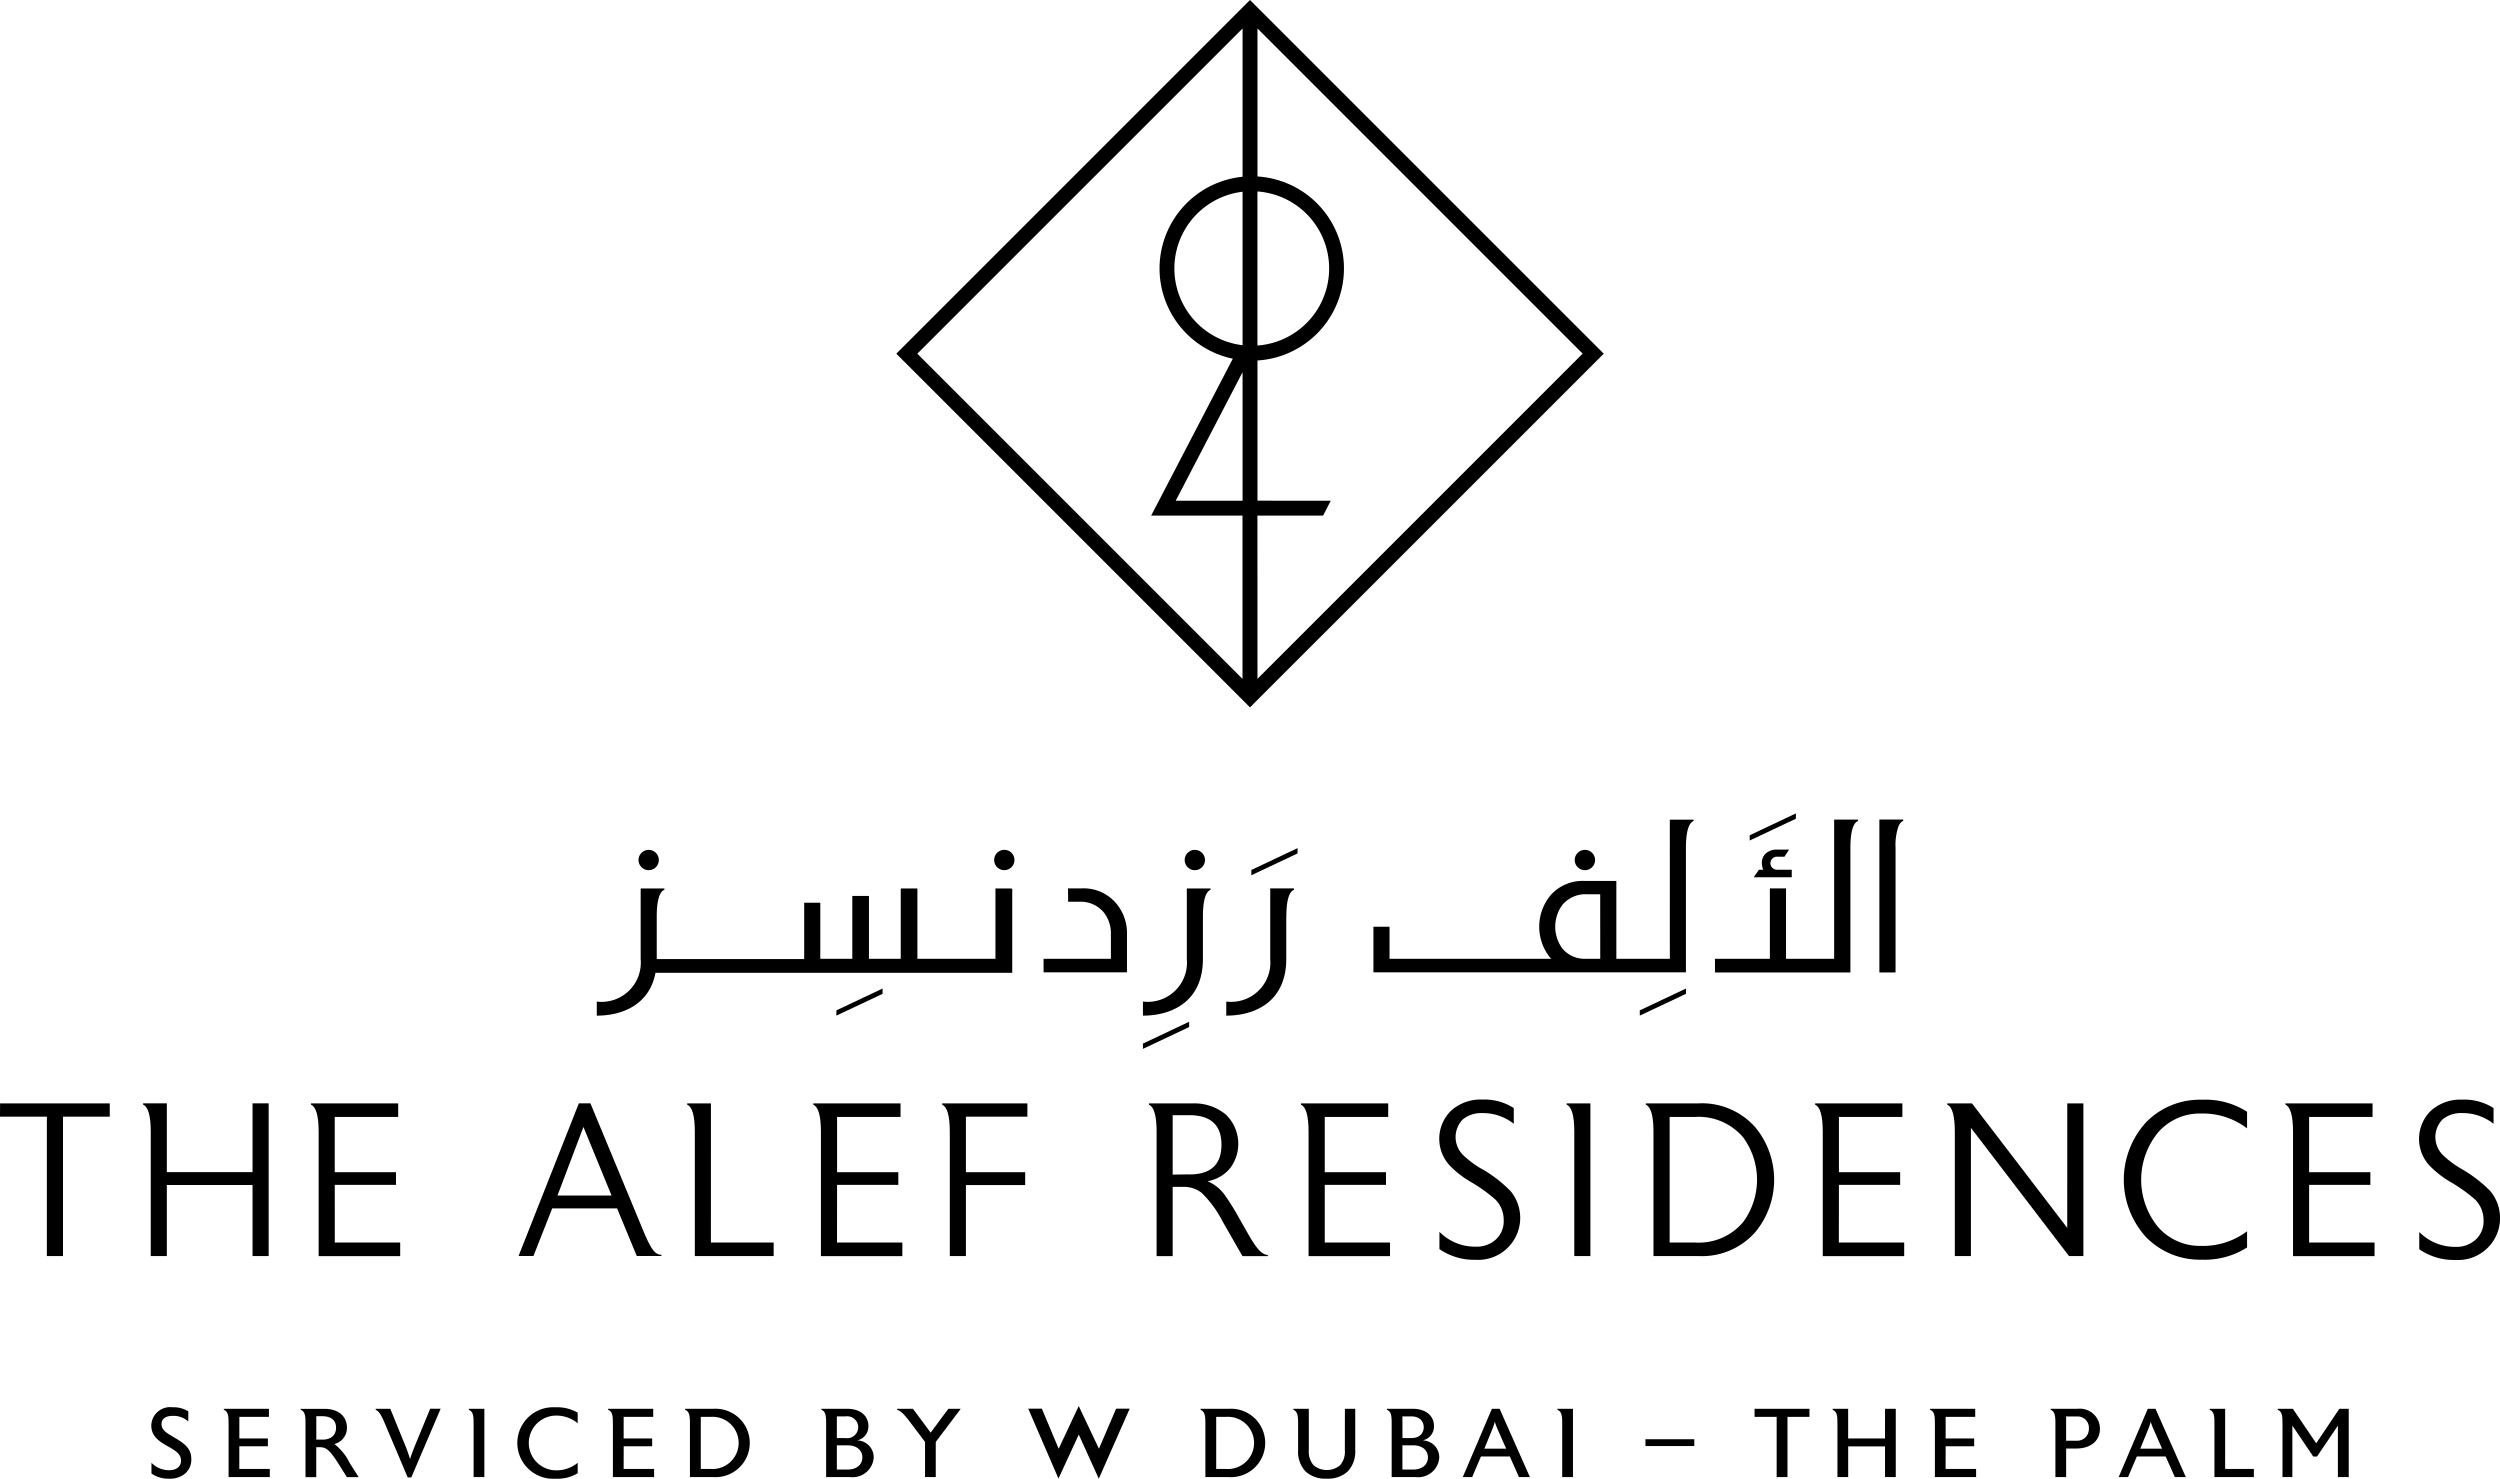 <svg xmlns="http://www.w3.org/2000/svg" width="177.596" height="105.046" viewBox="0 0 177.596 105.046"><g transform="translate(-592.771 -1620.134)"><path d="M745.219,1699.866a6.052,6.052,0,0,0,0,8.147,5.335,5.335,0,0,0,3.98,1.607,5.588,5.588,0,0,0,3.2-.869V1707.6a5.168,5.168,0,0,1-3.258,1.04,3.94,3.94,0,0,1-3.054-1.328,5.3,5.3,0,0,1,0-6.742,3.934,3.934,0,0,1,3.054-1.333,5.164,5.164,0,0,1,3.258,1.054v-1.18a5.494,5.494,0,0,0-3.2-.854,5.335,5.335,0,0,0-3.98,1.607"/><path d="M677.248,1703.56l-1.172.016v-4.222h1.172q2.3,0,2.294,2.11t-2.294,2.1m4.284,4.395-.718-1.26a17.19,17.19,0,0,0-.976-1.584,2.907,2.907,0,0,0-1.288-1.07,2.62,2.62,0,0,0,1.658-.992,2.885,2.885,0,0,0-.364-3.75,3.508,3.508,0,0,0-2.393-.783h-3.063v.092c.367.156.546.8.546,1.926v8.829h1.142v-4.92h.735a2.046,2.046,0,0,1,1.318.42,7.707,7.707,0,0,1,1.491,2.033l1.413,2.467h1.8v-.088c-.381.008-.773-.411-1.3-1.32"/><path d="M632.372,1705.065l1.845-4.873,2,4.873Zm6.221,2.8-3.88-9.352h-.822l-4.283,10.846h1.057l1.334-3.383h4.608l1.4,3.383h1.75v-.085c-.4.006-.689-.312-1.161-1.409"/><path d="M592.771,1699.462H596.1v9.9h1.146v-9.9h3.321v-.946h-7.791Z"/><path d="M610.711,1703.4h-6.088v-4.887h-1.686v.093q.543.233.543,1.925v8.83h1.143v-5.045h6.088v5.045h1.144v-10.848h-1.144Z"/><path d="M616.551,1704.305h4.35v-.9h-4.35v-3.925h4.506v-.961h-6.192v.091q.543.234.542,1.925v8.831H621.2v-.963h-4.645Z"/><path d="M652.236,1704.305h4.35v-.9h-4.35v-3.925h4.508v-.961h-6.2v.091q.546.234.544,1.925v8.831h5.785v-.963h-4.642Z"/><path d="M686.88,1704.305h4.35v-.9h-4.35v-3.925h4.507v-.961h-6.2v.091c.364.156.543.8.543,1.925v8.831h5.786v-.963H686.88Z"/><path d="M643.274,1698.516h-1.687v.093c.364.154.543.8.543,1.925v8.828h5.6v-.961h-4.458Z"/><path d="M659.7,1698.609c.359.154.543.789.543,1.925v8.828h1.145v-5.043h4.21v-.916h-4.21v-3.941h4.367v-.946H659.7Z"/><path d="M704.063,1698.609q.546.231.544,1.925v8.828h1.144v-10.846h-1.688Z"/><path d="M716.606,1706.943a4.114,4.114,0,0,1-3.426,1.458h-1.8v-8.922h1.8a4.145,4.145,0,0,1,3.426,1.457,5.088,5.088,0,0,1,0,6.007m-3.179-8.427h-3.74v.093c.36.154.544.8.544,1.925v8.829h3.2a5.042,5.042,0,0,0,4.065-1.738,5.851,5.851,0,0,0,0-7.372,5.044,5.044,0,0,0-4.065-1.737"/><path d="M723.405,1704.305h4.35v-.9h-4.35v-3.925h4.508v-.961h-6.2v.091q.546.234.544,1.925v8.831h5.785v-.963h-4.642Z"/><path d="M756.807,1704.305h4.35v-.9h-4.35v-3.925h4.507v-.961h-6.188v.091q.537.234.538,1.925v8.831h5.791v-.963h-4.648Z"/><path d="M739.624,1707.361l-6.766-8.845H731.1v.093q.537.231.539,1.925v8.829h1.143v-9.109l6.969,9.109h1.02v-10.847h-1.144Z"/><path d="M769.679,1704.746a9.582,9.582,0,0,0-2.063-1.583,6.822,6.822,0,0,1-1.306-.977,1.792,1.792,0,0,1-.017-2.536,2.07,2.07,0,0,1,1.368-.444,3.515,3.515,0,0,1,2.248.761v-1.117a3.837,3.837,0,0,0-2.22-.6,3.144,3.144,0,0,0-2.225.783,2.794,2.794,0,0,0-.146,3.857,6.863,6.863,0,0,0,1.535,1.211,11.324,11.324,0,0,1,1.738,1.239,2.042,2.042,0,0,1,.606,1.459,1.756,1.756,0,0,1-.566,1.405,2.022,2.022,0,0,1-1.419.505,3.545,3.545,0,0,1-2.579-1.056v1.227a4.339,4.339,0,0,0,2.579.76,2.983,2.983,0,0,0,2.467-4.889"/><path d="M698.014,1703.163a6.836,6.836,0,0,1-1.307-.977,1.794,1.794,0,0,1-.017-2.535,2.071,2.071,0,0,1,1.369-.444,3.512,3.512,0,0,1,2.248.76v-1.117a3.835,3.835,0,0,0-2.22-.606,3.146,3.146,0,0,0-2.226.784,2.795,2.795,0,0,0-.145,3.857,6.8,6.8,0,0,0,1.536,1.21,11.386,11.386,0,0,1,1.738,1.241,2.044,2.044,0,0,1,.6,1.459,1.757,1.757,0,0,1-.566,1.4,2.021,2.021,0,0,1-1.419.5,3.544,3.544,0,0,1-2.579-1.055v1.227a4.332,4.332,0,0,0,2.579.761,2.983,2.983,0,0,0,2.467-4.889,9.4,9.4,0,0,0-2.063-1.584"/><path d="M681.041,1622.156v10.534a6.549,6.549,0,0,0-.693,12.926l-5.8,11.144h6.488v11.6l-23.1-23.1Zm0,33.547h-4.748l4.748-9.13Zm0-11.047a5.488,5.488,0,0,1,0-10.9Zm1.056-10.921a5.486,5.486,0,0,1,0,10.944Zm0,23.025h4.663l.549-1.057H682.1v-9.961a6.548,6.548,0,0,0,0-13.071v-10.515l23.1,23.1-23.1,23.1Zm-.528-36.626-25.126,25.126,25.126,25.126L706.7,1645.26Z"/><path d="M670.838,1723.051l-1.436-3.035-1.425,3.035-1.195-2.847h-.966l2.146,4.966,1.443-3.126,1.422,3.136,2.195-4.976-.964,0Z"/><path d="M605.071,1722.2c-.437-.25-.826-.479-.826-.888v-.015c0-.375.3-.582.785-.582a1.564,1.564,0,0,1,1.118.4v-.721a1.986,1.986,0,0,0-1.118-.29,1.34,1.34,0,0,0-1.512,1.3c0,.666.436,1.055,1.06,1.409.674.374,1.049.6,1.049,1.076v.028c0,.367-.292.659-.834.659a1.761,1.761,0,0,1-1.262-.527v.763a2.12,2.12,0,0,0,1.284.366,1.656,1.656,0,0,0,1.02-.3,1.281,1.281,0,0,0,.527-1.019v-.07c0-.75-.458-1.111-1.291-1.583"/><path d="M609.772,1722.876H611.8v-.554h-2.026v-1.536h2.1v-.574H608.67v.069c.326.125.34.477.34,1.007v3.773h2.927v-.575h-2.165Z"/><path d="M652.97,1724.529h-.75v-1.723h.75c.729,0,1.062.41,1.062.861s-.333.862-1.062.862m-.75-3.777h.625a.779.779,0,1,1,0,1.542h-.625Zm1.479,1.708v-.014a1.006,1.006,0,0,0,.762-1.02c0-.64-.484-1.214-1.525-1.214h-1.819v.069c.327.125.341.477.341,1.007v3.773h1.693a1.5,1.5,0,0,0,1.685-1.352,1.2,1.2,0,0,0-1.137-1.249"/><path d="M629.521,1722.641a2.547,2.547,0,0,0,2.705,2.538,2.808,2.808,0,0,0,1.583-.388v-.741a2.382,2.382,0,0,1-1.59.534,1.945,1.945,0,0,1,0-3.888,2.388,2.388,0,0,1,1.59.542v-.749a2.871,2.871,0,0,0-1.583-.382,2.543,2.543,0,0,0-2.705,2.534"/><path d="M622.372,1722.53c-.187.458-.388.964-.471,1.256a11.87,11.87,0,0,0-.459-1.256l-.944-2.318h-1.04v.069c.271.126.444.479.666,1.006l1.61,3.8h.256l2.083-4.877h-.743Z"/><path d="M626.077,1720.288c.325.118.339.479.339,1v3.774h.763v-4.85h-1.1Z"/><path d="M643.267,1724.486h-.714v-3.7h.714a1.854,1.854,0,1,1,0,3.7m.181-4.274h-2.005v.076c.32.118.34.479.34,1v3.775h1.665a2.43,2.43,0,1,0,0-4.85"/><path d="M637.078,1722.876H639.1v-.554h-2.026v-1.536h2.1v-.574h-3.205v.069c.327.125.341.477.341,1.007v3.773h2.928v-.575h-2.165Z"/><path d="M615.678,1722.4h-.437v-1.659h.437c.673,0,.965.347.965.8v.02c0,.4-.229.841-.965.841m.854.312a1.185,1.185,0,0,0,.887-1.139c0-.84-.609-1.359-1.6-1.359h-1.687v.069c.327.124.341.478.341,1.006v3.775h.763v-2.124h.256c.4,0,.668.139,1.292,1.125l.63,1h.834l-.625-.985a3.815,3.815,0,0,0-1.1-1.367"/><path d="M688.308,1723.175a1.443,1.443,0,0,1-.347,1.055,1.475,1.475,0,0,1-1.867,0,1.443,1.443,0,0,1-.348-1.055v-2.964h-1.1v.07c.319.125.34.479.34,1.006v1.888a2.021,2.021,0,0,0,.541,1.5,2.083,2.083,0,0,0,1.492.5,2.058,2.058,0,0,0,1.478-.5,2.024,2.024,0,0,0,.548-1.5v-2.964h-.735Z"/><path d="M740.28,1722.481h-.736v-1.722h.763a.8.8,0,0,1,.855.854.835.835,0,0,1-.882.868m.063-2.269h-1.9v.069c.319.125.341.478.341,1.006v3.775h.762v-2.027h.708c1.118,0,1.693-.617,1.693-1.394a1.431,1.431,0,0,0-1.6-1.429"/><path d="M730.987,1722.876h2.026v-.554h-2.026v-1.536h2.1v-.574h-3.206v.069c.327.125.341.477.341,1.007v3.773h2.928v-.575h-2.166Z"/><path d="M726.678,1722.322h-2.617v-2.11h-1.1v.076c.325.118.339.479.339,1v3.775h.763v-2.179h2.617v2.179h.763v-4.85h-.763Z"/><path d="M744.813,1723.043l.541-1.325a4.422,4.422,0,0,0,.2-.583,5.077,5.077,0,0,0,.223.583l.582,1.325Zm.533-2.831-2.067,4.85h.665l.625-1.465h2.047l.652,1.465h.779l-2.153-4.85Z"/><path d="M750.842,1720.212h-1.1v.069c.327.126.34.478.34,1.006v3.775h2.8v-.576h-2.041Z"/><path d="M758.955,1720.212l-1.645,2.45-1.659-2.45h-1.074v.069c.325.126.339.478.339,1.006v3.775h.7v-3.636h.014l1.471,2.179h.265l1.472-2.179h.013v3.636h.77v-4.85Z"/><path d="M679.882,1724.486h-.714v-3.7h.714a1.854,1.854,0,1,1,0,3.7m.181-4.274h-2.005v.076c.32.118.341.479.341,1v3.775h1.664a2.43,2.43,0,1,0,0-4.85"/><path d="M717.413,1720.786h1.569v4.275h.769v-4.275h1.561v-.575h-3.9Z"/><path d="M658.883,1721.906l-1.256-1.694H656.5v.069c.332.1.624.479,1.019,1.006l.965,1.277v2.5h.762v-2.5l1.777-2.352h-.882Z"/><path d="M698.218,1723.043l.542-1.325a4.338,4.338,0,0,0,.2-.583,4.988,4.988,0,0,0,.221.583l.584,1.325Zm.535-2.831-2.068,4.85h.667l.625-1.465h2.046l.653,1.465h.776l-2.151-4.85Z"/><path d="M693.146,1724.529h-.75v-1.723h.75c.729,0,1.063.41,1.063.861s-.334.862-1.063.862m-.75-3.777h.625c.64,0,.889.389.889.771s-.249.771-.889.771H692.4Zm1.479,1.708v-.014a1.008,1.008,0,0,0,.763-1.02c0-.64-.486-1.214-1.527-1.214h-1.818v.069c.327.125.34.477.34,1.007v3.773h1.694a1.5,1.5,0,0,0,1.686-1.352,1.2,1.2,0,0,0-1.138-1.249"/><rect width="3.469" height="0.484" transform="translate(709.662 1722.375)"/><path d="M703.409,1720.288c.327.118.339.479.339,1v3.774h.764v-4.85h-1.1Z"/><path d="M727.972,1678.351h-1.693v.01h0v10.847h0v.01h1.149v-8.861a4.07,4.07,0,0,1,.211-1.532.858.858,0,0,1,.075-.138c.005-.009.009-.018.014-.026a.546.546,0,0,1,.238-.207v-.006l.006,0Z"/><path d="M717.354,1682.453h2.7v-.536H719.03a.463.463,0,1,1,.028-.922h.476l.331-.507H719a1.135,1.135,0,0,0-.768.255.877.877,0,0,0-.3.7,1.1,1.1,0,0,0,.1.474h-.308Z"/><path d="M681.665,1682.31l3.281-1.549v-.378l-3.281,1.552Z"/><path d="M709.258,1692.283l3.281-1.548v-.377l-3.281,1.551Z"/><path d="M652.186,1692.283l3.281-1.548v-.377l-3.281,1.551Z"/><path d="M720.347,1677.918l-3.28,1.551v.375l3.28-1.549Z"/><path d="M673.964,1694.644l3.281-1.549v-.378l-3.281,1.552Z"/><path d="M723.071,1678.361h-.005v9.885h-3.419v-5H718.5v5h-3.9v.972h9.62v-8.846c0-.981.135-1.593.409-1.839l.124-.079v0l.01-.008v-.091h-1.693Z"/><path d="M706.449,1688.245h-1.193a2.053,2.053,0,0,1-1.5-.734,2.62,2.62,0,0,1,0-3.09,2.128,2.128,0,0,1,1.766-.758h.925Zm4.945,0h-3.8v-5.53h-2.261a3.019,3.019,0,0,0-2.432,1.042,3.5,3.5,0,0,0,0,4.42l.067.068H691.481v-2.278h-1.144v3.241h22.2v-8.83c0-1.128.184-1.77.544-1.925v-.092h-1.688Z"/><path d="M669.612,1683.246h-.97l.007.948h.766a2.126,2.126,0,0,1,1.767.758,2.373,2.373,0,0,1,.505,1.541v1.753h-4.782v.961h5.925V1686.5a3.259,3.259,0,0,0-.785-2.212,3.014,3.014,0,0,0-2.433-1.044"/><path d="M664.114,1680.506a.721.721,0,1,0,.723.722.718.718,0,0,0-.723-.722"/><path d="M677.652,1681.95a.721.721,0,1,0-.723-.722.724.724,0,0,0,.723.722"/><path d="M705.356,1681.95a.722.722,0,1,0-.718-.722.721.721,0,0,0,.718.722"/><path d="M677.081,1688.267a2.786,2.786,0,0,1-3.117,3.016v1c2.057,0,4.26-1,4.26-4.026v-2.993q0-1.694.544-1.924v-.093h-1.687Z"/><path d="M683.006,1688.267a2.788,2.788,0,0,1-3.123,3.016v1c2.064,0,4.262-1,4.262-4.026v-2.994h.006c0-1.129.179-1.77.543-1.924v-.093h-1.688Z"/><path d="M638.854,1681.95a.721.721,0,1,0-.723-.722.724.724,0,0,0,.723.722"/><path d="M664.628,1683.247h-1.142v5h-5.544v-4.974h-.018v-.025h-1.143v.025h-.023v4.974H654.5v-4.467h-1.182v4.467h-2.275v-3.983H649.9v4H639.425v-3c0-1.128.18-1.769.546-1.925v-.092h-1.688v5.02a2.787,2.787,0,0,1-3.117,3.017v1c1.817,0,3.743-.779,4.17-3.046h25.343v-5.965h-.051Z"/></g></svg>